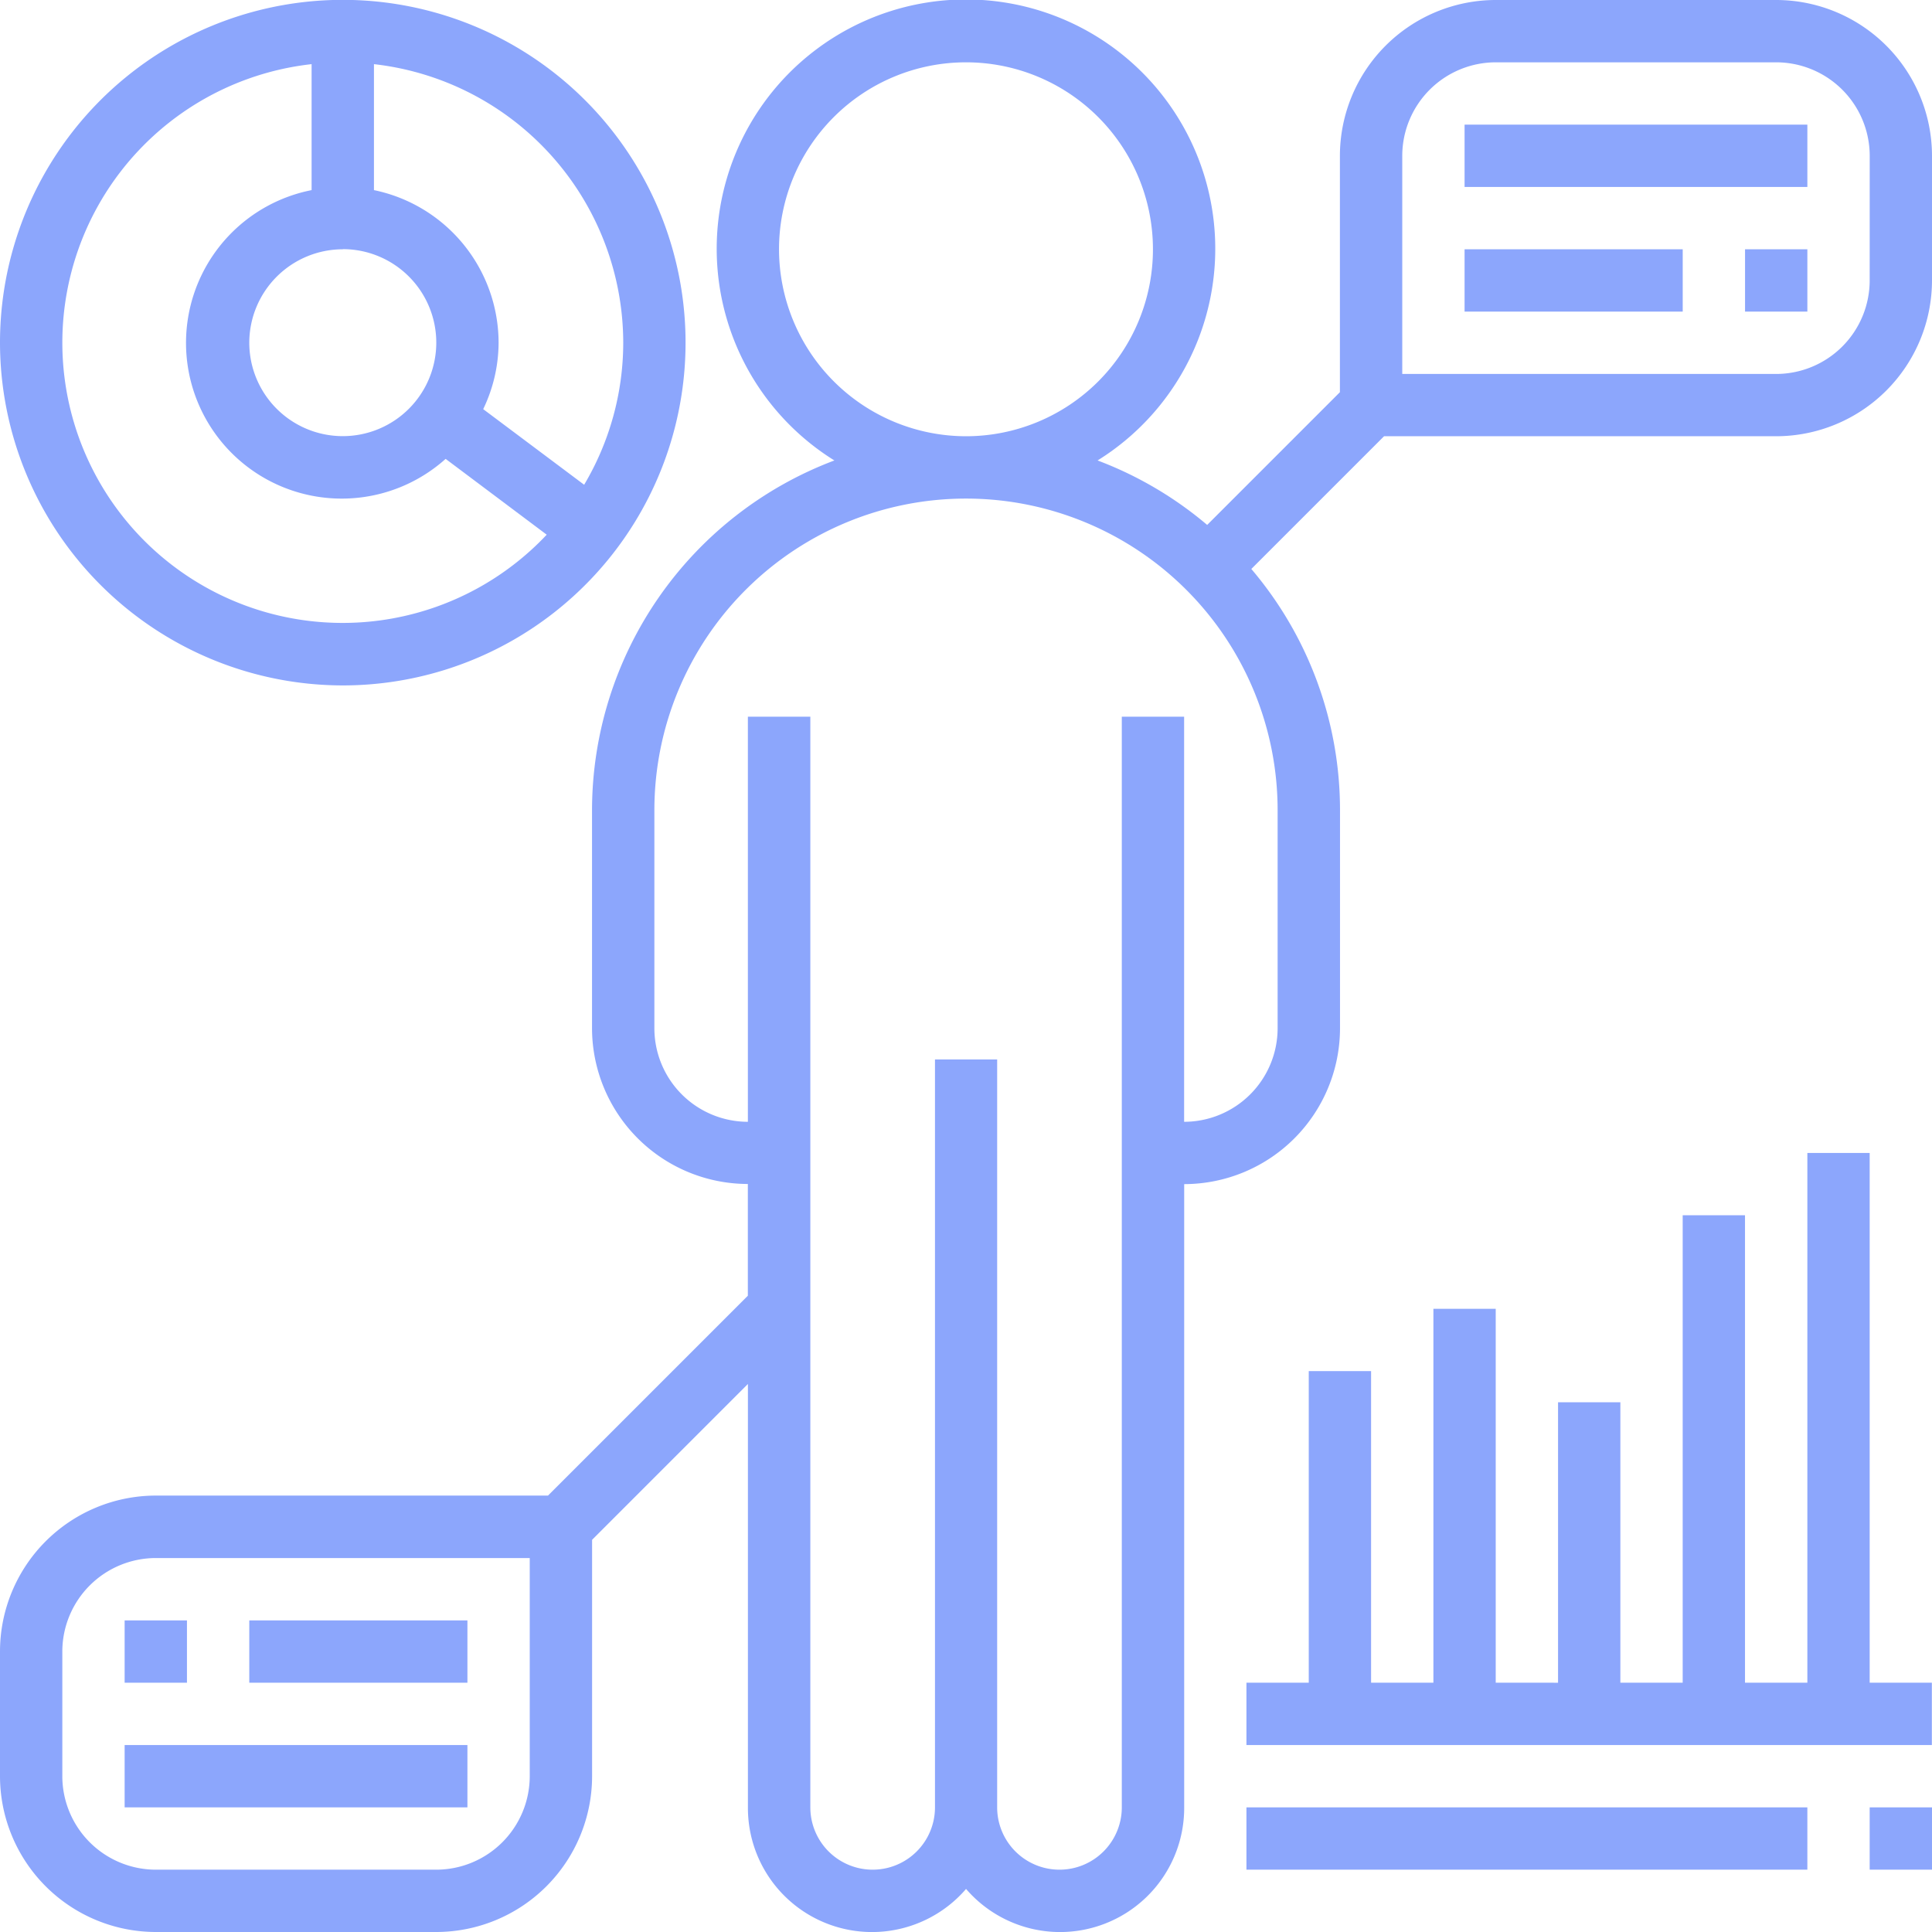 <svg xmlns="http://www.w3.org/2000/svg" width="54.965" height="54.965" viewBox="0 0 54.965 54.965"><defs><style>.a{fill:#8ca6fc;}</style></defs><g transform="translate(-1 -1)"><path class="a" d="M51.532,1H43.553a4.438,4.438,0,0,0-4.433,4.433v6.725l-3.776,3.776A10.615,10.615,0,0,0,32.226,14.1a7.092,7.092,0,1,0-7.488,0,10.647,10.647,0,0,0-6.895,9.945v6.206a4.438,4.438,0,0,0,4.433,4.433v3.179l-5.686,5.686H5.433A4.438,4.438,0,0,0,1,47.986v3.546a4.438,4.438,0,0,0,4.433,4.433h7.979a4.438,4.438,0,0,0,4.433-4.433V44.807l4.433-4.433V52.419a3.531,3.531,0,0,0,6.206,2.321,3.531,3.531,0,0,0,6.206-2.321V34.688a4.438,4.438,0,0,0,4.433-4.433V24.05A10.588,10.588,0,0,0,36.6,17.187l3.776-3.776H51.532a4.438,4.438,0,0,0,4.433-4.433V5.433A4.438,4.438,0,0,0,51.532,1ZM16.071,51.532a2.663,2.663,0,0,1-2.66,2.66H5.433a2.663,2.663,0,0,1-2.66-2.66V47.986a2.663,2.663,0,0,1,2.66-2.66H16.071Zm7.092-43.44a5.319,5.319,0,1,1,5.319,5.319A5.325,5.325,0,0,1,23.163,8.092ZM37.348,30.255a2.663,2.663,0,0,1-2.66,2.66V21.39H32.915V52.419a1.773,1.773,0,0,1-3.546,0V31.142H27.6V52.419a1.773,1.773,0,1,1-3.546,0V21.39H22.277V32.915a2.663,2.663,0,0,1-2.66-2.66V24.05a8.865,8.865,0,0,1,17.731,0ZM54.192,8.979a2.663,2.663,0,0,1-2.66,2.66H40.894V5.433a2.663,2.663,0,0,1,2.66-2.66h7.979a2.663,2.663,0,0,1,2.66,2.66Z"/><path class="a" d="M48,5h9.752V6.773H48Z" transform="translate(-5.333 -0.454)"/><path class="a" d="M57,9h1.773v1.773H57Z" transform="translate(-6.354 -0.908)"/><path class="a" d="M48,9h6.206v1.773H48Z" transform="translate(-5.333 -0.908)"/><path class="a" d="M5,57h9.752v1.773H5Z" transform="translate(-0.454 -6.354)"/><path class="a" d="M5,53H6.773v1.773H5Z" transform="translate(-0.454 -5.9)"/><path class="a" d="M9,53h6.206v1.773H9Z" transform="translate(-0.908 -5.9)"/><path class="a" d="M58.731,38H56.958V53.071H55.184v-13.3H53.411v13.3H51.638V45.092H49.865v7.979H48.092V42.433H46.319V53.071H44.546V44.206H42.773v8.865H41v1.773H60.5V53.071H58.731Z" transform="translate(-4.539 -4.198)"/><path class="a" d="M61,59h1.773v1.773H61Z" transform="translate(-6.808 -6.581)"/><path class="a" d="M41,59H56.958v1.773H41Z" transform="translate(-4.539 -6.581)"/><path class="a" d="M10.752,20.5A9.752,9.752,0,1,0,1,10.752,9.763,9.763,0,0,0,10.752,20.5Zm7.979-9.752a7.925,7.925,0,0,1-1.112,4.043L14.747,12.64a4.387,4.387,0,0,0,.438-1.888,4.441,4.441,0,0,0-3.546-4.343V2.825a7.989,7.989,0,0,1,7.092,7.926Zm-7.979-2.66a2.66,2.66,0,1,1-2.66,2.66A2.663,2.663,0,0,1,10.752,8.092ZM9.865,2.825V6.409a4.43,4.43,0,1,0,3.813,7.646l2.876,2.157A7.973,7.973,0,1,1,9.865,2.825Z" transform="translate(0 0)"/></g></svg>